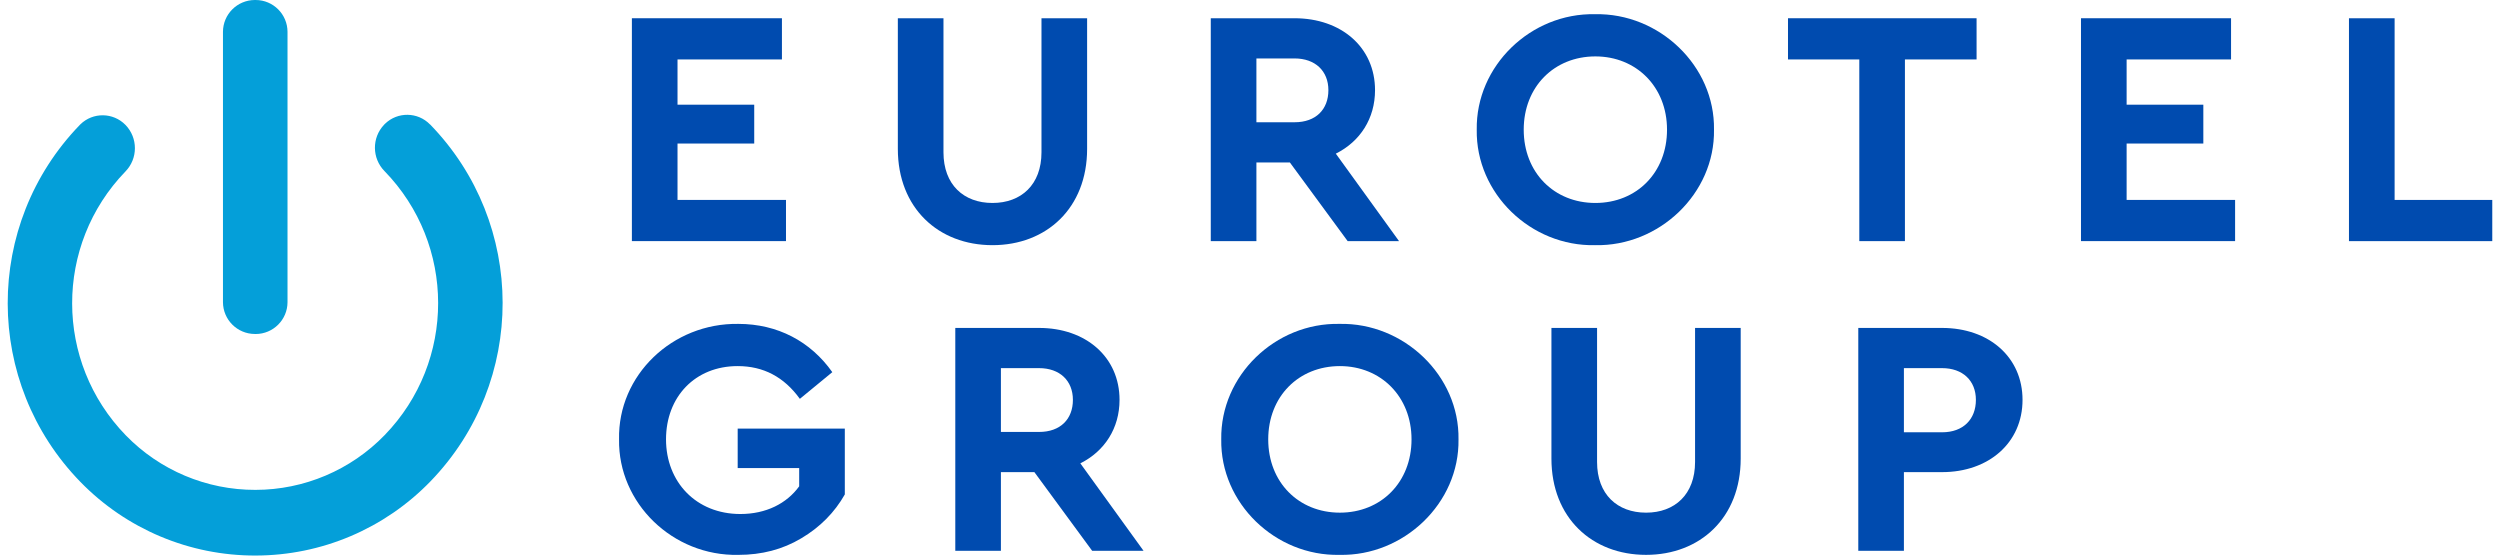 <svg width="162" height="36" viewBox="0 0 162 36" fill="none" xmlns="http://www.w3.org/2000/svg">
<g clip-path="url(#clip0_177_9)">
<path d="M27.864 8.063C27.069 7.247 25.763 7.23 24.946 8.024C24.933 8.037 24.92 8.05 24.907 8.063L24.883 8.089C24.088 8.933 24.101 10.252 24.91 11.081C29.544 15.841 29.553 23.419 24.93 28.191C22.733 30.46 19.709 31.742 16.548 31.744C13.387 31.751 10.358 30.477 8.154 28.212C3.525 23.454 3.514 15.881 8.13 11.11C8.946 10.27 8.946 8.934 8.13 8.094C7.333 7.278 6.025 7.261 5.209 8.057C5.196 8.069 5.184 8.081 5.172 8.094C-1.073 14.55 -1.056 24.795 5.211 31.229C8.192 34.289 12.287 36.011 16.561 35.999C20.836 35.996 24.928 34.259 27.898 31.188C34.14 24.734 34.126 14.494 27.866 8.059" fill="#049FD9"/>
<path d="M16.567 21.642H16.513C15.374 21.638 14.452 20.717 14.448 19.579V2.063C14.452 0.925 15.374 0.004 16.513 0H16.567C17.706 0.003 18.628 0.925 18.631 2.063V19.581C18.628 20.719 17.706 21.641 16.567 21.644" fill="#049FD9"/>
<path d="M40.946 1.182H50.669V3.852H43.903V6.784H48.874V9.301H43.903V12.955H50.932V15.624H40.946V1.182Z" fill="#004BAF"/>
<path d="M58.18 1.182H61.137V9.87C61.137 11.97 62.451 13.152 64.312 13.152C66.174 13.152 67.488 11.97 67.488 9.87V1.182H70.445V9.65C70.445 13.48 67.816 15.887 64.312 15.887C60.809 15.887 58.18 13.48 58.18 9.65V1.182Z" fill="#004BAF"/>
<path d="M87.328 15.625L83.583 10.526H81.415V15.625H78.458V1.182H83.889C86.912 1.182 89.102 3.064 89.102 5.843C89.102 7.681 88.138 9.169 86.561 9.957L90.657 15.624H87.328V15.625ZM81.415 7.922H83.889C85.269 7.922 86.08 7.091 86.08 5.844C86.08 4.597 85.225 3.787 83.889 3.787H81.415V7.922Z" fill="#004BAF"/>
<path d="M103.358 0.92C107.519 0.832 111.133 4.268 111.067 8.404C111.132 12.539 107.519 15.975 103.358 15.887C99.197 15.975 95.627 12.539 95.693 8.404C95.628 4.268 99.198 0.832 103.358 0.92ZM103.38 3.655C100.708 3.655 98.737 5.625 98.737 8.404C98.737 11.184 100.708 13.152 103.38 13.152C106.052 13.152 108.023 11.183 108.023 8.404C108.023 5.625 106.03 3.655 103.38 3.655Z" fill="#004BAF"/>
<path d="M120.483 3.852H115.862V1.182H128.082V3.852H123.439V15.625H120.483V3.852Z" fill="#004BAF"/>
<path d="M134.848 1.182H144.572V3.852H137.805V6.784H142.776V9.301H137.805V12.955H144.834V15.624H134.848V1.182Z" fill="#004BAF"/>
<path d="M152.214 1.182H155.171V12.955H161.499V15.625H152.213V1.182H152.214Z" fill="#004BAF"/>
<path d="M47.844 20.988C50.385 20.988 52.531 22.126 53.933 24.116L51.831 25.845C50.802 24.422 49.466 23.723 47.801 23.723C45.041 23.723 43.158 25.714 43.158 28.471C43.158 31.229 45.107 33.308 47.976 33.308C49.641 33.308 50.977 32.629 51.787 31.514V30.332H47.802V27.772H54.744V32.039C54.087 33.198 53.145 34.161 51.919 34.884C50.714 35.605 49.356 35.956 47.846 35.956C43.597 36.044 40.049 32.608 40.115 28.472C40.027 24.314 43.575 20.922 47.846 20.988L47.844 20.988Z" fill="#004BAF"/>
<path d="M70.773 35.693L67.028 30.594H64.859V35.693H61.903V21.25H67.334C70.356 21.25 72.546 23.132 72.546 25.911C72.546 27.749 71.582 29.237 70.006 30.025L74.102 35.692H70.773V35.693ZM64.859 27.99H67.334C68.714 27.99 69.524 27.159 69.524 25.912C69.524 24.665 68.67 23.855 67.334 23.855H64.859V27.99Z" fill="#004BAF"/>
<path d="M86.802 20.988C90.963 20.9 94.577 24.336 94.511 28.471C94.576 32.607 90.963 36.043 86.802 35.955C82.641 36.043 79.071 32.607 79.137 28.471C79.072 24.336 82.641 20.9 86.802 20.988ZM86.824 23.723C84.152 23.723 82.181 25.692 82.181 28.472C82.181 31.252 84.152 33.22 86.824 33.22C89.496 33.22 91.467 31.251 91.467 28.472C91.467 25.693 89.474 23.723 86.824 23.723Z" fill="#004BAF"/>
<path d="M100.533 21.25H103.49V29.938C103.49 32.038 104.804 33.22 106.665 33.22C108.527 33.22 109.84 32.038 109.84 29.938V21.25H112.797V29.718C112.797 33.548 110.169 35.955 106.665 35.955C103.161 35.955 100.533 33.548 100.533 29.718V21.25Z" fill="#004BAF"/>
<path d="M120.417 21.25H125.848C128.871 21.25 131.06 23.132 131.06 25.911C131.06 28.69 128.871 30.594 125.848 30.594H123.373V35.693H120.417V21.25ZM125.848 28.012C127.228 28.012 128.038 27.159 128.038 25.912C128.038 24.665 127.184 23.855 125.848 23.855H123.373V28.012H125.848Z" fill="#004BAF"/>
</g>
<defs>
<clipPath id="clip0_177_9">
<rect width="161" height="36" fill="white" transform="translate(0.5)"/>
</clipPath>
</defs>
</svg>
